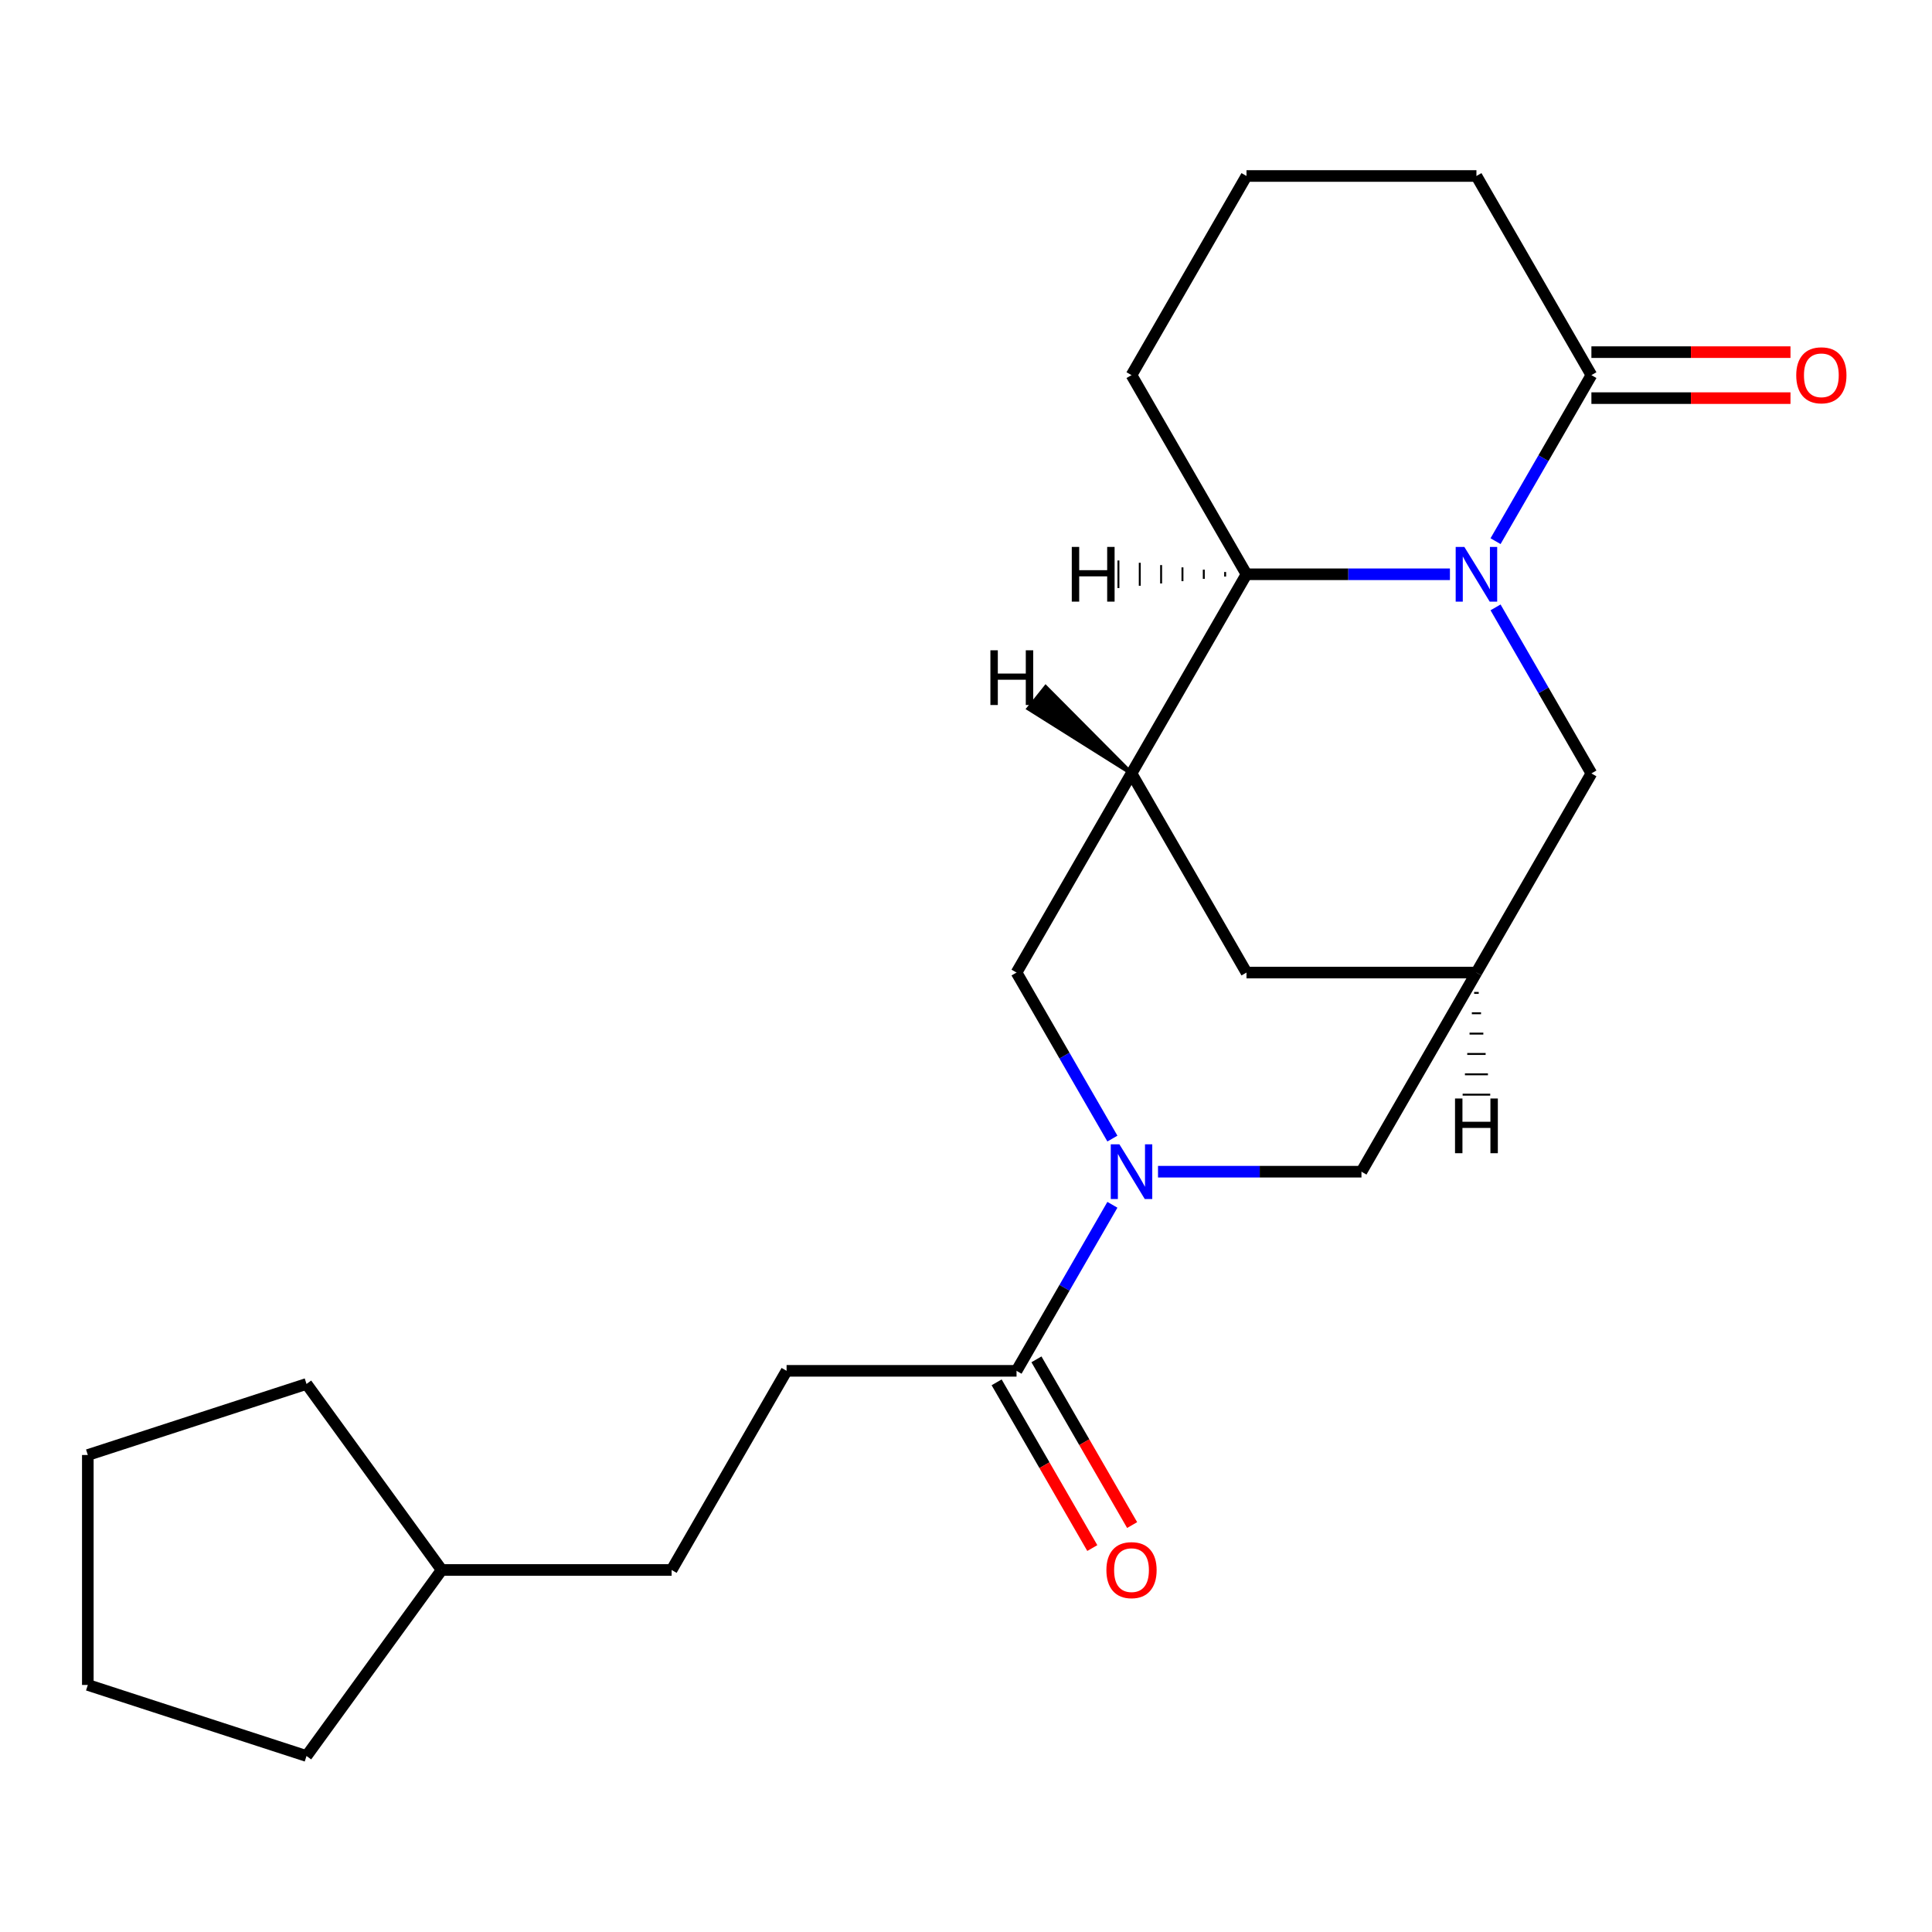 <?xml version='1.0' encoding='iso-8859-1'?>
<svg version='1.1' baseProfile='full'
              xmlns='http://www.w3.org/2000/svg'
                      xmlns:rdkit='http://www.rdkit.org/xml'
                      xmlns:xlink='http://www.w3.org/1999/xlink'
                  xml:space='preserve'
width='1000px' height='1000px' viewBox='0 0 1000 1000'>
<!-- END OF HEADER -->
<rect style='opacity:1.0;fill:#FFFFFF;stroke:none' width='1000' height='1000' x='0' y='0'> </rect>
<path class='bond-2' d='M 750.483,297.243 L 697.831,297.243' style='fill:none;fill-rule:evenodd;stroke:#0000FF;stroke-width:6px;stroke-linecap:butt;stroke-linejoin:miter;stroke-opacity:1' />
<path class='bond-2' d='M 697.831,297.243 L 645.179,297.243' style='fill:none;fill-rule:evenodd;stroke:#000000;stroke-width:6px;stroke-linecap:butt;stroke-linejoin:miter;stroke-opacity:1' />
<path class='bond-3' d='M 774.092,280.108 L 798.901,237.138' style='fill:none;fill-rule:evenodd;stroke:#0000FF;stroke-width:6px;stroke-linecap:butt;stroke-linejoin:miter;stroke-opacity:1' />
<path class='bond-3' d='M 798.901,237.138 L 823.709,194.169' style='fill:none;fill-rule:evenodd;stroke:#000000;stroke-width:6px;stroke-linecap:butt;stroke-linejoin:miter;stroke-opacity:1' />
<path class='bond-7' d='M 774.092,314.379 L 798.901,357.349' style='fill:none;fill-rule:evenodd;stroke:#0000FF;stroke-width:6px;stroke-linecap:butt;stroke-linejoin:miter;stroke-opacity:1' />
<path class='bond-7' d='M 798.901,357.349 L 823.709,400.318' style='fill:none;fill-rule:evenodd;stroke:#000000;stroke-width:6px;stroke-linecap:butt;stroke-linejoin:miter;stroke-opacity:1' />
<path class='bond-0' d='M 599.384,606.467 L 652.036,606.467' style='fill:none;fill-rule:evenodd;stroke:#0000FF;stroke-width:6px;stroke-linecap:butt;stroke-linejoin:miter;stroke-opacity:1' />
<path class='bond-0' d='M 652.036,606.467 L 704.689,606.467' style='fill:none;fill-rule:evenodd;stroke:#000000;stroke-width:6px;stroke-linecap:butt;stroke-linejoin:miter;stroke-opacity:1' />
<path class='bond-4' d='M 575.775,623.603 L 550.967,666.572' style='fill:none;fill-rule:evenodd;stroke:#0000FF;stroke-width:6px;stroke-linecap:butt;stroke-linejoin:miter;stroke-opacity:1' />
<path class='bond-4' d='M 550.967,666.572 L 526.158,709.542' style='fill:none;fill-rule:evenodd;stroke:#000000;stroke-width:6px;stroke-linecap:butt;stroke-linejoin:miter;stroke-opacity:1' />
<path class='bond-24' d='M 575.775,589.332 L 550.967,546.362' style='fill:none;fill-rule:evenodd;stroke:#0000FF;stroke-width:6px;stroke-linecap:butt;stroke-linejoin:miter;stroke-opacity:1' />
<path class='bond-24' d='M 550.967,546.362 L 526.158,503.393' style='fill:none;fill-rule:evenodd;stroke:#000000;stroke-width:6px;stroke-linecap:butt;stroke-linejoin:miter;stroke-opacity:1' />
<path class='bond-1' d='M 585.669,400.318 L 645.179,297.243' style='fill:none;fill-rule:evenodd;stroke:#000000;stroke-width:6px;stroke-linecap:butt;stroke-linejoin:miter;stroke-opacity:1' />
<path class='bond-5' d='M 585.669,400.318 L 526.158,503.393' style='fill:none;fill-rule:evenodd;stroke:#000000;stroke-width:6px;stroke-linecap:butt;stroke-linejoin:miter;stroke-opacity:1' />
<path class='bond-22' d='M 585.669,400.318 L 645.179,503.393' style='fill:none;fill-rule:evenodd;stroke:#000000;stroke-width:6px;stroke-linecap:butt;stroke-linejoin:miter;stroke-opacity:1' />
<path class='bond-26' d='M 585.669,400.318 L 541.234,355.625 L 532.312,366.778 Z' style='fill:#000000;fill-rule:evenodd;fill-opacity:1;stroke:#000000;stroke-width:2px;stroke-linecap:butt;stroke-linejoin:miter;stroke-opacity:1;' />
<path class='bond-15' d='M 645.179,297.243 L 585.669,194.169' style='fill:none;fill-rule:evenodd;stroke:#000000;stroke-width:6px;stroke-linecap:butt;stroke-linejoin:miter;stroke-opacity:1' />
<path class='bond-27' d='M 634.131,296.053 L 634.131,298.434' style='fill:none;fill-rule:evenodd;stroke:#000000;stroke-width:1.0px;stroke-linecap:butt;stroke-linejoin:miter;stroke-opacity:1' />
<path class='bond-27' d='M 623.084,294.863 L 623.084,299.624' style='fill:none;fill-rule:evenodd;stroke:#000000;stroke-width:1.0px;stroke-linecap:butt;stroke-linejoin:miter;stroke-opacity:1' />
<path class='bond-27' d='M 612.037,293.673 L 612.037,300.814' style='fill:none;fill-rule:evenodd;stroke:#000000;stroke-width:1.0px;stroke-linecap:butt;stroke-linejoin:miter;stroke-opacity:1' />
<path class='bond-27' d='M 600.99,292.483 L 600.99,302.004' style='fill:none;fill-rule:evenodd;stroke:#000000;stroke-width:1.0px;stroke-linecap:butt;stroke-linejoin:miter;stroke-opacity:1' />
<path class='bond-27' d='M 589.943,291.292 L 589.943,303.194' style='fill:none;fill-rule:evenodd;stroke:#000000;stroke-width:1.0px;stroke-linecap:butt;stroke-linejoin:miter;stroke-opacity:1' />
<path class='bond-27' d='M 578.896,290.102 L 578.896,304.385' style='fill:none;fill-rule:evenodd;stroke:#000000;stroke-width:1.0px;stroke-linecap:butt;stroke-linejoin:miter;stroke-opacity:1' />
<path class='bond-10' d='M 823.709,206.071 L 875.231,206.071' style='fill:none;fill-rule:evenodd;stroke:#000000;stroke-width:6px;stroke-linecap:butt;stroke-linejoin:miter;stroke-opacity:1' />
<path class='bond-10' d='M 875.231,206.071 L 926.754,206.071' style='fill:none;fill-rule:evenodd;stroke:#FF0000;stroke-width:6px;stroke-linecap:butt;stroke-linejoin:miter;stroke-opacity:1' />
<path class='bond-10' d='M 823.709,182.267 L 875.231,182.267' style='fill:none;fill-rule:evenodd;stroke:#000000;stroke-width:6px;stroke-linecap:butt;stroke-linejoin:miter;stroke-opacity:1' />
<path class='bond-10' d='M 875.231,182.267 L 926.754,182.267' style='fill:none;fill-rule:evenodd;stroke:#FF0000;stroke-width:6px;stroke-linecap:butt;stroke-linejoin:miter;stroke-opacity:1' />
<path class='bond-14' d='M 823.709,194.169 L 764.199,91.094' style='fill:none;fill-rule:evenodd;stroke:#000000;stroke-width:6px;stroke-linecap:butt;stroke-linejoin:miter;stroke-opacity:1' />
<path class='bond-11' d='M 515.851,715.493 L 540.613,758.382' style='fill:none;fill-rule:evenodd;stroke:#000000;stroke-width:6px;stroke-linecap:butt;stroke-linejoin:miter;stroke-opacity:1' />
<path class='bond-11' d='M 540.613,758.382 L 565.376,801.272' style='fill:none;fill-rule:evenodd;stroke:#FF0000;stroke-width:6px;stroke-linecap:butt;stroke-linejoin:miter;stroke-opacity:1' />
<path class='bond-11' d='M 536.466,703.591 L 561.228,746.48' style='fill:none;fill-rule:evenodd;stroke:#000000;stroke-width:6px;stroke-linecap:butt;stroke-linejoin:miter;stroke-opacity:1' />
<path class='bond-11' d='M 561.228,746.48 L 585.99,789.37' style='fill:none;fill-rule:evenodd;stroke:#FF0000;stroke-width:6px;stroke-linecap:butt;stroke-linejoin:miter;stroke-opacity:1' />
<path class='bond-12' d='M 526.158,709.542 L 407.138,709.542' style='fill:none;fill-rule:evenodd;stroke:#000000;stroke-width:6px;stroke-linecap:butt;stroke-linejoin:miter;stroke-opacity:1' />
<path class='bond-6' d='M 764.199,503.393 L 823.709,400.318' style='fill:none;fill-rule:evenodd;stroke:#000000;stroke-width:6px;stroke-linecap:butt;stroke-linejoin:miter;stroke-opacity:1' />
<path class='bond-8' d='M 764.199,503.393 L 704.689,606.467' style='fill:none;fill-rule:evenodd;stroke:#000000;stroke-width:6px;stroke-linecap:butt;stroke-linejoin:miter;stroke-opacity:1' />
<path class='bond-9' d='M 764.199,503.393 L 645.179,503.393' style='fill:none;fill-rule:evenodd;stroke:#000000;stroke-width:6px;stroke-linecap:butt;stroke-linejoin:miter;stroke-opacity:1' />
<path class='bond-28' d='M 763.009,513.926 L 765.389,513.926' style='fill:none;fill-rule:evenodd;stroke:#000000;stroke-width:1.0px;stroke-linecap:butt;stroke-linejoin:miter;stroke-opacity:1' />
<path class='bond-28' d='M 761.818,524.46 L 766.579,524.46' style='fill:none;fill-rule:evenodd;stroke:#000000;stroke-width:1.0px;stroke-linecap:butt;stroke-linejoin:miter;stroke-opacity:1' />
<path class='bond-28' d='M 760.628,534.994 L 767.77,534.994' style='fill:none;fill-rule:evenodd;stroke:#000000;stroke-width:1.0px;stroke-linecap:butt;stroke-linejoin:miter;stroke-opacity:1' />
<path class='bond-28' d='M 759.438,545.528 L 768.96,545.528' style='fill:none;fill-rule:evenodd;stroke:#000000;stroke-width:1.0px;stroke-linecap:butt;stroke-linejoin:miter;stroke-opacity:1' />
<path class='bond-28' d='M 758.248,556.062 L 770.15,556.062' style='fill:none;fill-rule:evenodd;stroke:#000000;stroke-width:1.0px;stroke-linecap:butt;stroke-linejoin:miter;stroke-opacity:1' />
<path class='bond-28' d='M 757.058,566.596 L 771.34,566.596' style='fill:none;fill-rule:evenodd;stroke:#000000;stroke-width:1.0px;stroke-linecap:butt;stroke-linejoin:miter;stroke-opacity:1' />
<path class='bond-13' d='M 407.138,709.542 L 347.628,812.616' style='fill:none;fill-rule:evenodd;stroke:#000000;stroke-width:6px;stroke-linecap:butt;stroke-linejoin:miter;stroke-opacity:1' />
<path class='bond-17' d='M 347.628,812.616 L 228.608,812.616' style='fill:none;fill-rule:evenodd;stroke:#000000;stroke-width:6px;stroke-linecap:butt;stroke-linejoin:miter;stroke-opacity:1' />
<path class='bond-16' d='M 764.199,91.094 L 645.179,91.094' style='fill:none;fill-rule:evenodd;stroke:#000000;stroke-width:6px;stroke-linecap:butt;stroke-linejoin:miter;stroke-opacity:1' />
<path class='bond-23' d='M 585.669,194.169 L 645.179,91.094' style='fill:none;fill-rule:evenodd;stroke:#000000;stroke-width:6px;stroke-linecap:butt;stroke-linejoin:miter;stroke-opacity:1' />
<path class='bond-18' d='M 228.608,812.616 L 158.65,908.906' style='fill:none;fill-rule:evenodd;stroke:#000000;stroke-width:6px;stroke-linecap:butt;stroke-linejoin:miter;stroke-opacity:1' />
<path class='bond-19' d='M 228.608,812.616 L 158.65,716.327' style='fill:none;fill-rule:evenodd;stroke:#000000;stroke-width:6px;stroke-linecap:butt;stroke-linejoin:miter;stroke-opacity:1' />
<path class='bond-20' d='M 158.65,908.906 L 45.455,872.126' style='fill:none;fill-rule:evenodd;stroke:#000000;stroke-width:6px;stroke-linecap:butt;stroke-linejoin:miter;stroke-opacity:1' />
<path class='bond-21' d='M 158.65,716.327 L 45.455,753.106' style='fill:none;fill-rule:evenodd;stroke:#000000;stroke-width:6px;stroke-linecap:butt;stroke-linejoin:miter;stroke-opacity:1' />
<path class='bond-25' d='M 45.455,872.126 L 45.455,753.106' style='fill:none;fill-rule:evenodd;stroke:#000000;stroke-width:6px;stroke-linecap:butt;stroke-linejoin:miter;stroke-opacity:1' />
<path  class='atom-0' d='M 757.939 283.083
L 767.219 298.083
Q 768.139 299.563, 769.619 302.243
Q 771.099 304.923, 771.179 305.083
L 771.179 283.083
L 774.939 283.083
L 774.939 311.403
L 771.059 311.403
L 761.099 295.003
Q 759.939 293.083, 758.699 290.883
Q 757.499 288.683, 757.139 288.003
L 757.139 311.403
L 753.459 311.403
L 753.459 283.083
L 757.939 283.083
' fill='#0000FF'/>
<path  class='atom-1' d='M 579.409 592.307
L 588.689 607.307
Q 589.609 608.787, 591.089 611.467
Q 592.569 614.147, 592.649 614.307
L 592.649 592.307
L 596.409 592.307
L 596.409 620.627
L 592.529 620.627
L 582.569 604.227
Q 581.409 602.307, 580.169 600.107
Q 578.969 597.907, 578.609 597.227
L 578.609 620.627
L 574.929 620.627
L 574.929 592.307
L 579.409 592.307
' fill='#0000FF'/>
<path  class='atom-11' d='M 929.729 194.249
Q 929.729 187.449, 933.089 183.649
Q 936.449 179.849, 942.729 179.849
Q 949.009 179.849, 952.369 183.649
Q 955.729 187.449, 955.729 194.249
Q 955.729 201.129, 952.329 205.049
Q 948.929 208.929, 942.729 208.929
Q 936.489 208.929, 933.089 205.049
Q 929.729 201.169, 929.729 194.249
M 942.729 205.729
Q 947.049 205.729, 949.369 202.849
Q 951.729 199.929, 951.729 194.249
Q 951.729 188.689, 949.369 185.889
Q 947.049 183.049, 942.729 183.049
Q 938.409 183.049, 936.049 185.849
Q 933.729 188.649, 933.729 194.249
Q 933.729 199.969, 936.049 202.849
Q 938.409 205.729, 942.729 205.729
' fill='#FF0000'/>
<path  class='atom-12' d='M 572.669 812.696
Q 572.669 805.896, 576.029 802.096
Q 579.389 798.296, 585.669 798.296
Q 591.949 798.296, 595.309 802.096
Q 598.669 805.896, 598.669 812.696
Q 598.669 819.576, 595.269 823.496
Q 591.869 827.376, 585.669 827.376
Q 579.429 827.376, 576.029 823.496
Q 572.669 819.616, 572.669 812.696
M 585.669 824.176
Q 589.989 824.176, 592.309 821.296
Q 594.669 818.376, 594.669 812.696
Q 594.669 807.136, 592.309 804.336
Q 589.989 801.496, 585.669 801.496
Q 581.349 801.496, 578.989 804.296
Q 576.669 807.096, 576.669 812.696
Q 576.669 818.416, 578.989 821.296
Q 581.349 824.176, 585.669 824.176
' fill='#FF0000'/>
<path  class='atom-23' d='M 512.629 336.59
L 516.469 336.59
L 516.469 348.63
L 530.949 348.63
L 530.949 336.59
L 534.789 336.59
L 534.789 364.91
L 530.949 364.91
L 530.949 351.83
L 516.469 351.83
L 516.469 364.91
L 512.629 364.91
L 512.629 336.59
' fill='#000000'/>
<path  class='atom-24' d='M 554.752 283.083
L 558.592 283.083
L 558.592 295.123
L 573.072 295.123
L 573.072 283.083
L 576.912 283.083
L 576.912 311.403
L 573.072 311.403
L 573.072 298.323
L 558.592 298.323
L 558.592 311.403
L 554.752 311.403
L 554.752 283.083
' fill='#000000'/>
<path  class='atom-25' d='M 753.119 568.579
L 756.959 568.579
L 756.959 580.619
L 771.439 580.619
L 771.439 568.579
L 775.279 568.579
L 775.279 596.899
L 771.439 596.899
L 771.439 583.819
L 756.959 583.819
L 756.959 596.899
L 753.119 596.899
L 753.119 568.579
' fill='#000000'/>
</svg>
